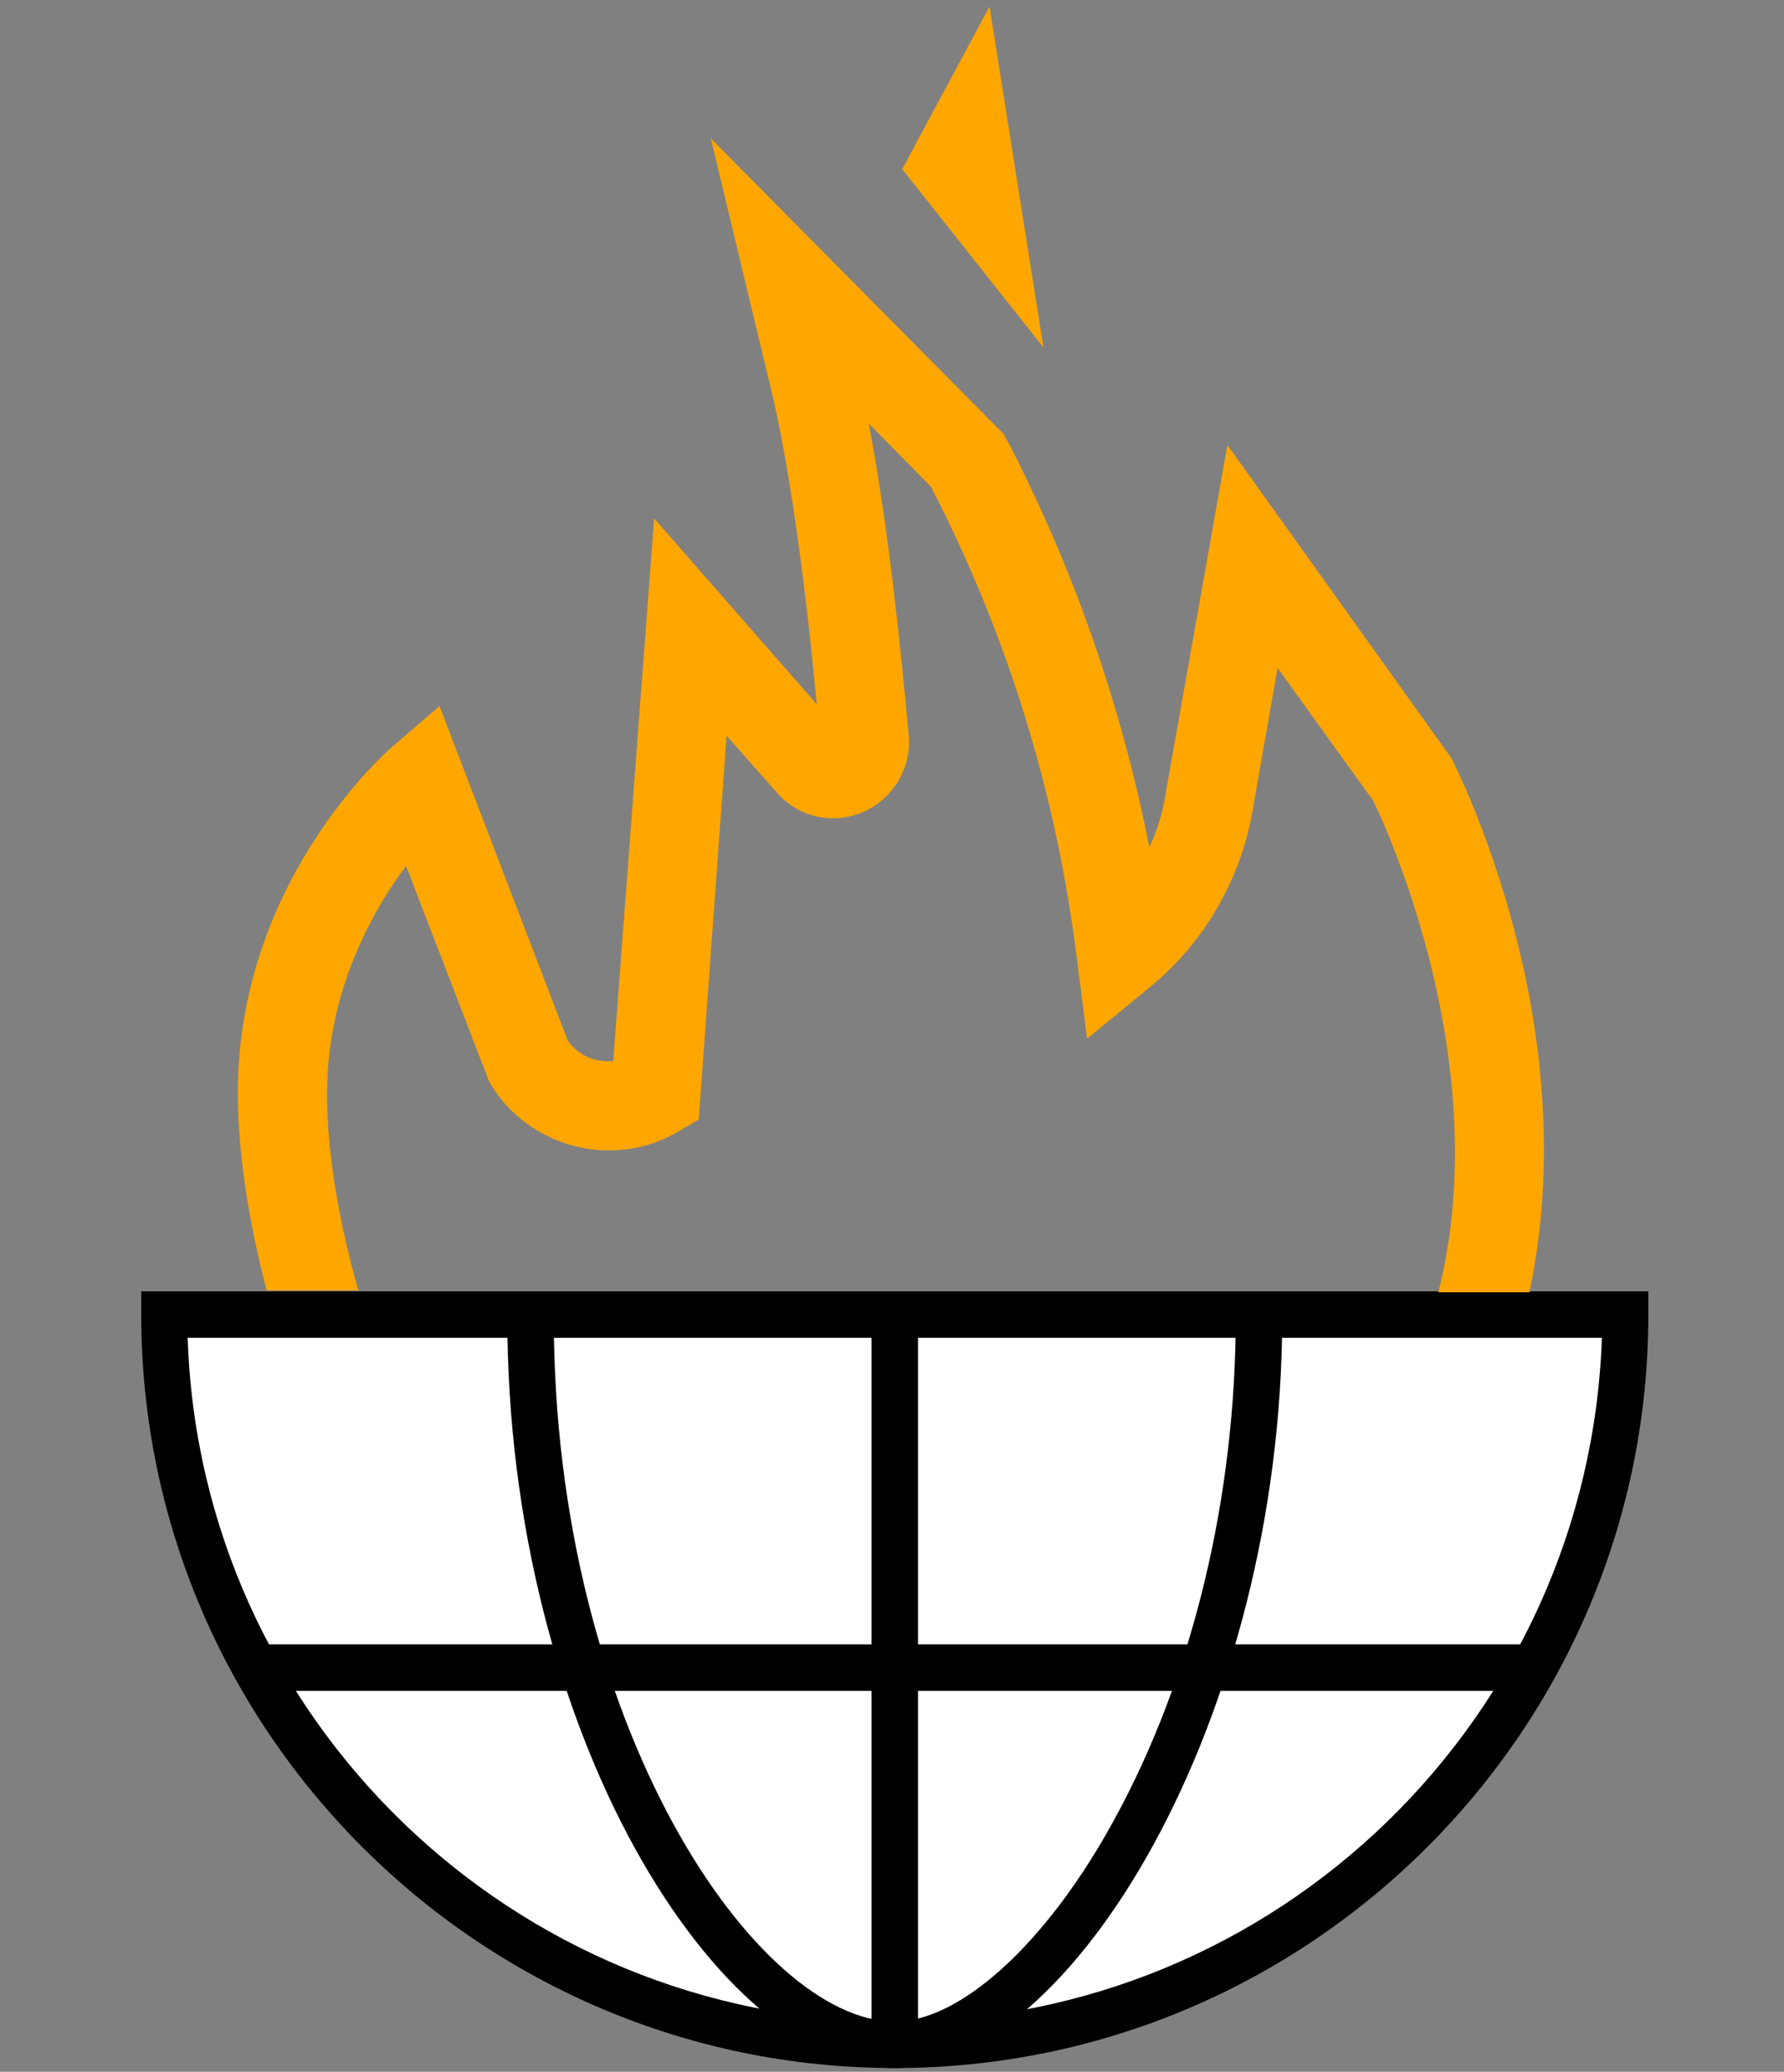 <?xml version="1.0" encoding="UTF-8"?>
<svg xmlns="http://www.w3.org/2000/svg" xmlns:xlink="http://www.w3.org/1999/xlink" width="192px" height="223px" viewBox="0 0 192 223" version="1.1">
  <rect x="0" y="0" width="192" height="223" fill="#808080" stroke="none"/>
  <title>GWF-not-hosted-green-icon</title>
  <g id="Page-1" stroke="none" stroke-width="1" fill="none" fill-rule="evenodd">
    <g id="GWF-not-hosted-green-icon" transform="translate(0.701, 0.7)" fill-rule="nonzero">
      <g id="Group" transform="translate(-0, 0)">
        <polygon id="Path" fill="#FFA700" points="111.599 36.7 96.399 17.5 105.799 -2.66453526e-15"></polygon>
        <g transform="translate(-0, 62.859)">
          <path d="M27.959,138.424 L29.657,140.122 C60.108,170.572 109.671,170.572 140.122,140.122 C170.572,109.671 170.572,60.108 140.122,29.657 L138.424,27.959 L27.959,138.424 Z" id="Path" fill="#FFFFFF" transform="translate(95.459, 95.459) rotate(45) translate(-95.459, -95.459) "></path>
          <path d="M95.599,159.041 C50.899,159.041 14.499,122.641 14.499,77.941 L14.499,75.441 L176.699,75.441 L176.699,77.941 C176.699,122.641 140.299,159.041 95.599,159.041 Z M19.499,80.441 C20.799,121.241 54.399,154.041 95.599,154.041 C136.799,154.041 170.299,121.241 171.699,80.441 L19.499,80.441 Z" id="Shape" fill="#000000"></path>
          <path d="M95.599,159.041 C76.699,159.041 53.899,123.041 53.899,78.241 L58.899,78.241 C58.899,122.241 80.799,154.041 95.599,154.041 C102.699,154.041 111.999,145.541 119.199,132.341 C127.699,116.841 132.299,97.541 132.299,78.041 L137.299,78.041 C137.299,121.641 114.399,159.041 95.599,159.041 Z" id="Path" fill="#000000"></path>
          <rect id="Rectangle" fill="#000000" x="26.599" y="113.441" width="137.8" height="5"></rect>
          <rect id="Rectangle" fill="#000000" x="93.099" y="78.341" width="5" height="78.2"></rect>
        </g>
      </g>
      <path d="M37.899,138.3 C35.899,131.3 34.499,123.8 34.499,117 C34.499,106.2 39.199,97.6 42.999,92.5 L51.899,115.6 L52.099,116 C56.299,122.9 65.399,125.2 72.299,121.1 L74.499,119.8 L77.499,78.5 L82.899,84.6 C85.199,87.3 88.999,88.1 92.199,86.7 C95.399,85.3 97.399,82 97.099,78.5 C96.199,68.5 94.799,55.3 92.799,44.9 L99.499,51.7 C107.699,67.6 112.999,84.7 115.199,102.5 L116.299,111.1 L122.999,105.6 C128.899,100.8 132.799,94 134.099,86.6 L136.799,71.2 L147.099,85.5 C148.499,88.4 160.299,113.9 154.099,138.4 L163.899,138.4 C165.999,128.5 165.999,117.6 163.799,106.1 C160.999,91.6 155.699,81.3 155.499,80.9 L131.399,47.2 L124.699,85 C124.399,86.9 123.799,88.8 122.999,90.5 C119.999,75.3 114.899,60.6 107.699,46.7 L107.299,46 L75.799,14.2 L82.399,41.7 C84.599,51 86.299,65.3 87.199,75.1 L69.699,55.1 L65.299,113.5 C63.399,113.7 61.499,112.9 60.399,111.3 L46.599,75.3 L41.499,79.7 C40.799,80.3 24.899,94.3 24.899,116.9 C24.899,123.9 26.199,131.3 27.999,138.2 L37.899,138.2 L37.899,138.3 Z" id="Path" fill="#FFA700"></path>
    </g>
  </g>
</svg>

